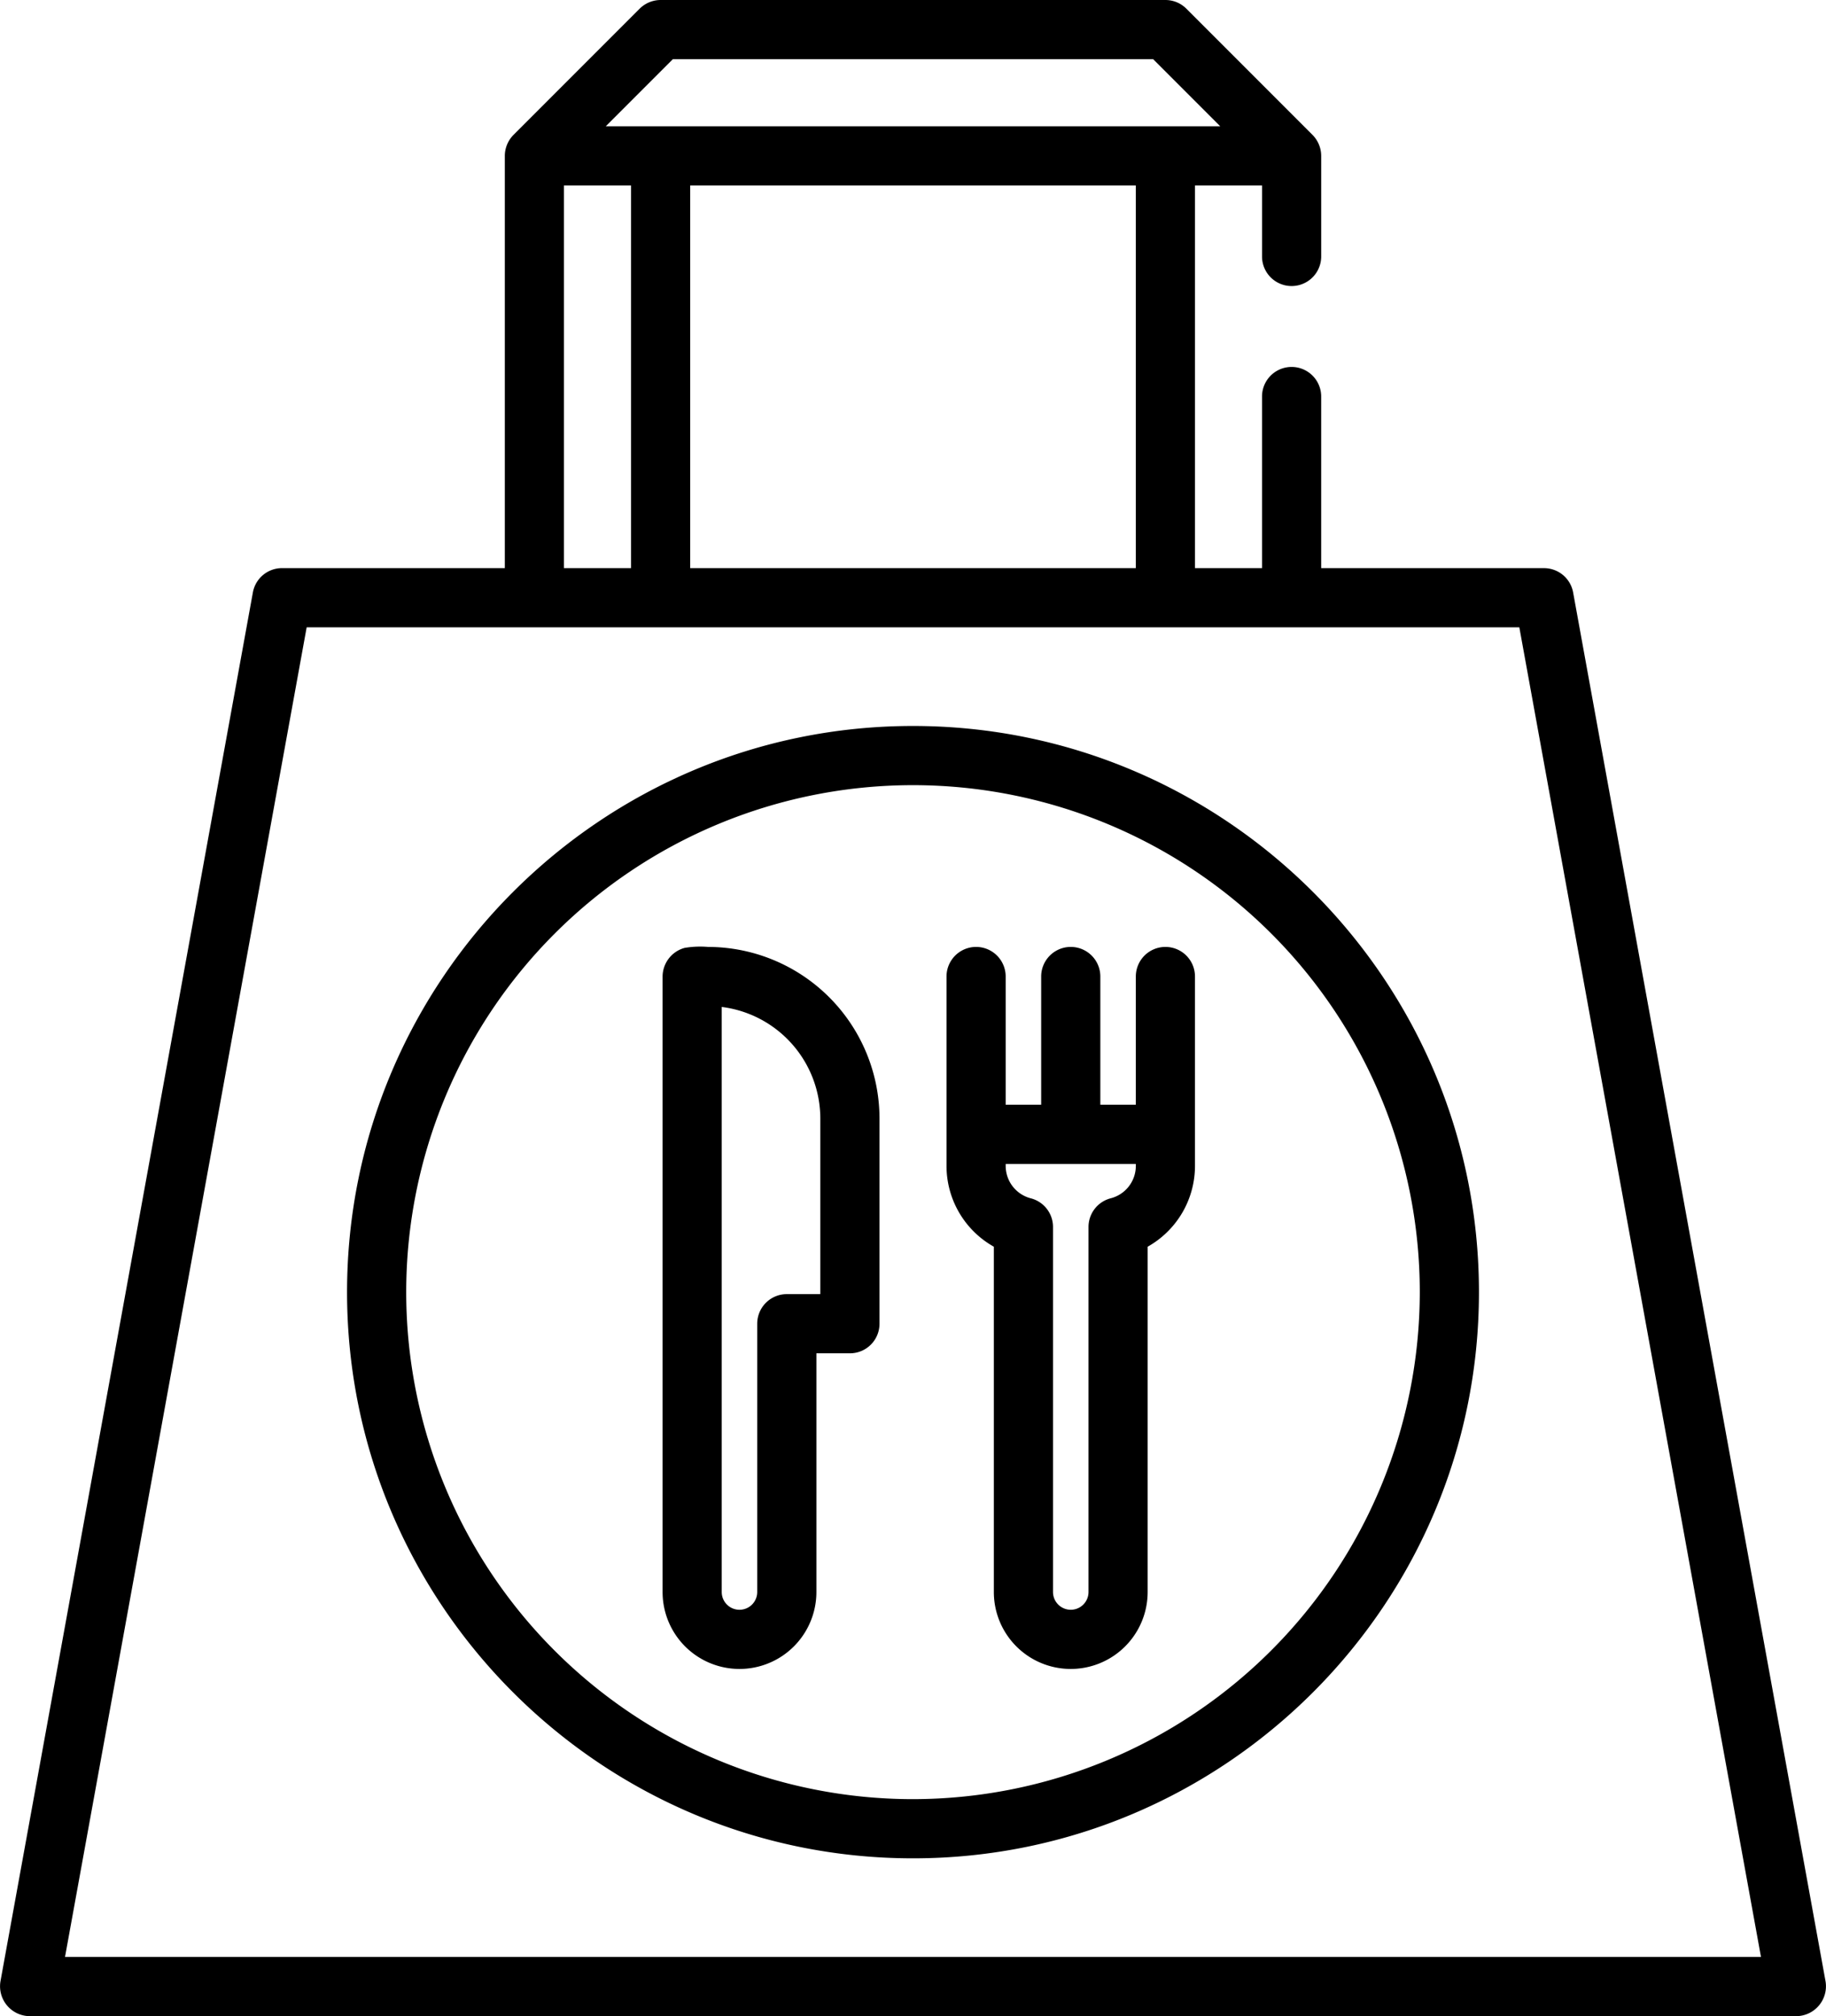 <svg xmlns="http://www.w3.org/2000/svg" width="463.901" height="512" viewBox="0 0 463.901 512">
  <g id="Group_73" data-name="Group 73" transform="translate(2812.102 1915.623)">
    <g id="Group_2" data-name="Group 2" transform="translate(-2836.151 -1915.623)">
      <g id="Group_1" data-name="Group 1">
        <path id="Path_1" data-name="Path 1" d="M487.832,503.141,423.707,150.452a7.513,7.513,0,0,0-7.393-6.17H359.7V100.7a7.515,7.515,0,1,0-15.03,0v43.585H327.64V47.092h17.033V65.127a7.515,7.515,0,1,0,15.03,0V39.577a7.594,7.594,0,0,0-2.2-5.313L325.44,2.2A7.522,7.522,0,0,0,320.125,0H191.875a7.584,7.584,0,0,0-5.314,2.2L154.5,34.264a7.6,7.6,0,0,0-2.2,5.313v104.7H95.687a7.514,7.514,0,0,0-7.393,6.17L24.168,503.141A7.59,7.59,0,0,0,31.561,512H480.438A7.591,7.591,0,0,0,487.832,503.141ZM194.988,15.029H317.013l17.033,17.033H177.955ZM312.611,47.092v97.19H199.389V47.092Zm-145.284,0H184.36v97.19H167.327ZM40.565,496.971l61.393-337.659H410.04l61.393,337.659Z"/>
      </g>
    </g>
    <g id="Group_4" data-name="Group 4" transform="translate(-2836.151 -1915.623)">
      <g id="Group_3" data-name="Group 3">
        <path id="Path_2" data-name="Path 2" d="M256,184.36c-79.281,0-143.781,64.5-143.781,143.781S176.719,471.922,256,471.922s143.781-64.5,143.781-143.781S335.281,184.36,256,184.36Zm0,272.532A128.751,128.751,0,1,1,384.751,328.14,128.9,128.9,0,0,1,256,456.892Z"/>
      </g>
    </g>
    <g id="Group_6" data-name="Group 6" transform="translate(-2836.151 -1915.623)">
      <g id="Group_5" data-name="Group 5">
        <path id="Path_3" data-name="Path 3" d="M203.9,240.47a23.894,23.894,0,0,0-5.919.245,7.587,7.587,0,0,0-5.6,7.269V404.29a19.538,19.538,0,0,0,39.076,0V343.672h8.517a7.515,7.515,0,0,0,7.515-7.515v-52.1A43.634,43.634,0,0,0,203.9,240.47Zm28.556,88.172h-8.517a7.515,7.515,0,0,0-7.515,7.515V404.29a4.509,4.509,0,1,1-9.018,0V255.713a28.6,28.6,0,0,1,25.049,28.341v44.588Z"/>
      </g>
    </g>
    <g id="Group_8" data-name="Group 8" transform="translate(-2836.151 -1915.623)">
      <g id="Group_7" data-name="Group 7">
        <path id="Path_4" data-name="Path 4" d="M320.125,240.47a7.515,7.515,0,0,0-7.515,7.515v32.564h-9.018V247.985a7.515,7.515,0,1,0-15.03,0v32.564h-9.018V247.985a7.515,7.515,0,1,0-15.03,0v48.094A23.525,23.525,0,0,0,276.537,316.6V404.29a19.538,19.538,0,0,0,39.076,0V316.6a23.527,23.527,0,0,0,12.023-20.522V247.984A7.508,7.508,0,0,0,320.125,240.47Zm-7.514,55.608a8.5,8.5,0,0,1-6.385,8.229,7.514,7.514,0,0,0-5.638,7.276v92.706a4.509,4.509,0,1,1-9.018,0v-92.7a7.513,7.513,0,0,0-5.638-7.276,8.5,8.5,0,0,1-6.385-8.229v-.5h33.065v.5Z"/>
      </g>
    </g>
  </g>
</svg>

